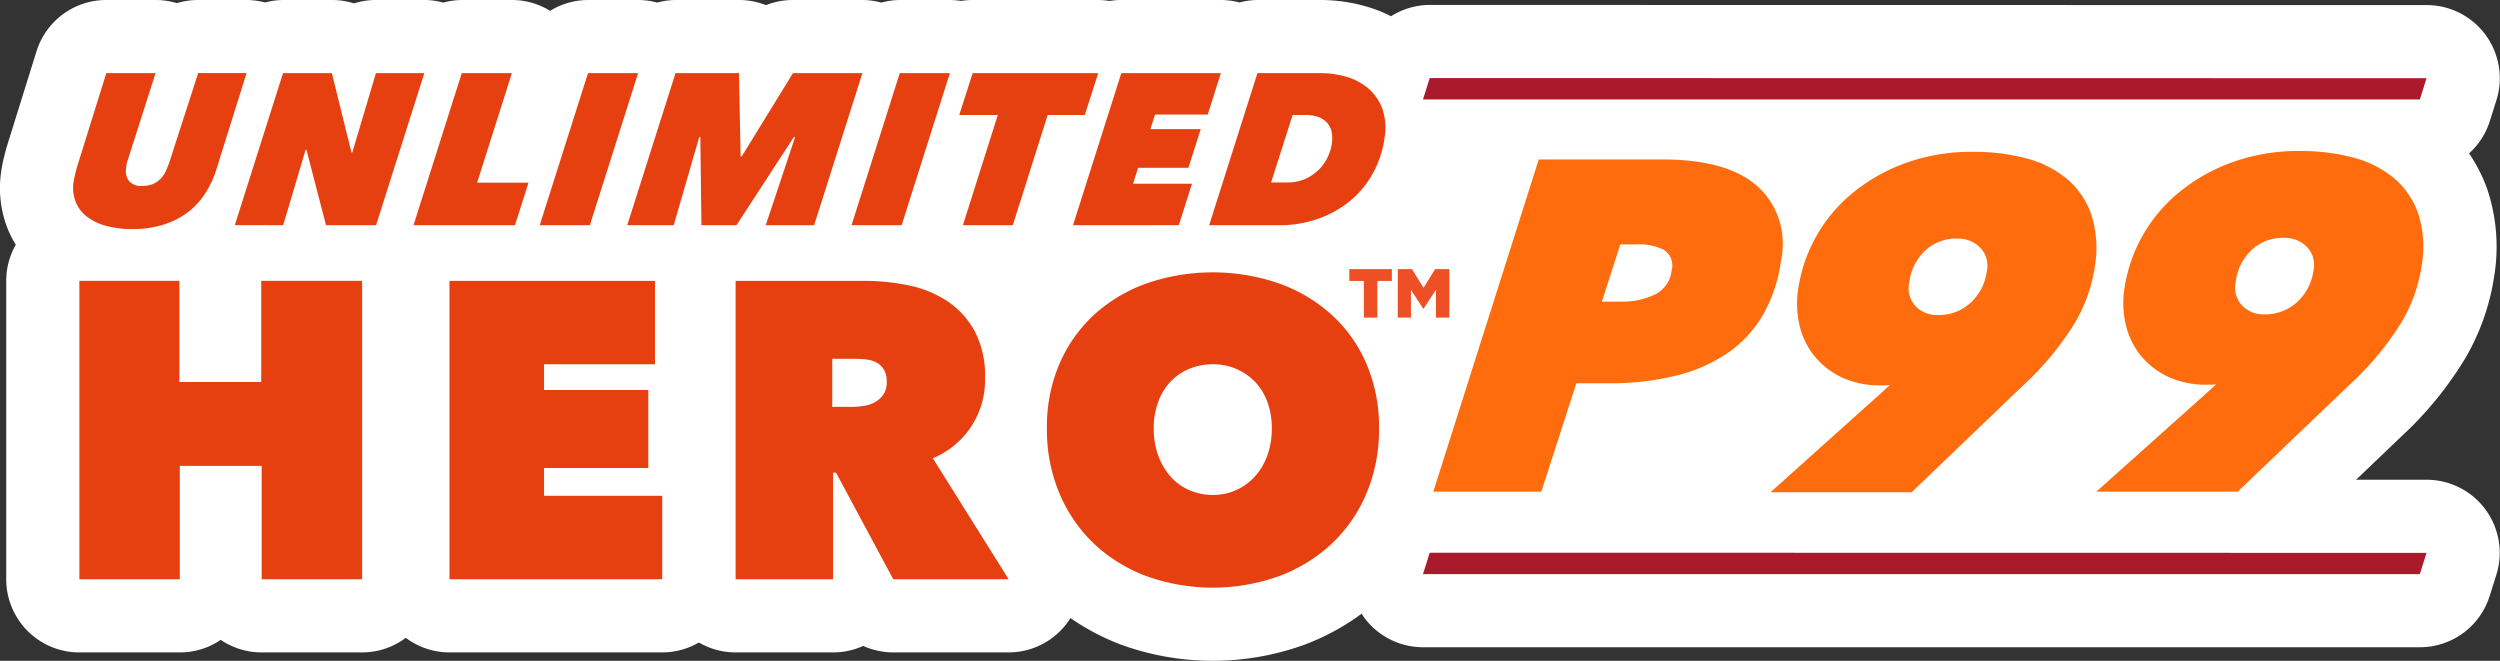 <svg id="b8946b2d-f6c3-4d4d-955a-40d9c6b1a3ce" data-name="Layer 1" xmlns="http://www.w3.org/2000/svg" viewBox="0 0 227 60"><rect x="0" y="0" width="227" height="60" fill="#333333" stroke="none"/><defs><style>.ab229290-841f-42cd-b4fd-8e24fd759729{fill:#fff;}.a26fab69-73ae-4507-aef7-39e1308743e3{fill:#aa192c;}.f55dd01c-ce89-4bb9-b049-2610c64607b0{fill:#e64011;}.b3c7c603-a895-49a2-bab8-17bf558df77e{fill:#ff6c0e;}.a984d576-9b69-4d27-b3e6-6571fcb48abb{fill:#ef4f24;}</style></defs><path class="ab229290-841f-42cd-b4fd-8e24fd759729" d="M220.33,43.56h-6.4l4.1-3.915a32.692,32.692,0,0,0,5.743-6.993,20.792,20.792,0,0,0,2.7-7.573,16.48,16.48,0,0,0-.664-8,14.519,14.519,0,0,0-1.617-3.154,6.612,6.612,0,0,0,1.877-2.906l.607-1.929A6.64,6.64,0,0,0,220.33.462L129.819.448a6.608,6.608,0,0,0-3.513,1.029,12.314,12.314,0,0,0-2.291-.9A15.086,15.086,0,0,0,119.9,0h-5.721a6.581,6.581,0,0,0-1.63.224A6.643,6.643,0,0,0,110.86,0h-9.045a6.586,6.586,0,0,0-1.074.088A6.59,6.59,0,0,0,99.726,0h-11.4a6.587,6.587,0,0,0-1.065.086,6.561,6.561,0,0,0-1-.086H81.7a6.615,6.615,0,0,0-1.676.235A6.648,6.648,0,0,0,78.306,0H72a6.621,6.621,0,0,0-2.448.468A6.626,6.626,0,0,0,67.1,0H61.337a6.614,6.614,0,0,0-1.675.235A6.606,6.606,0,0,0,57.94,0H53.391A6.6,6.6,0,0,0,49.95.985,6.594,6.594,0,0,0,46.483,0H41.929a6.614,6.614,0,0,0-1.675.235A6.606,6.606,0,0,0,38.532,0H34.138a6.628,6.628,0,0,0-2,.308,6.625,6.625,0,0,0-2-.308H25.7A6.571,6.571,0,0,0,24.07.225,6.6,6.6,0,0,0,22.384,0H17.99a6.617,6.617,0,0,0-1.929.286A6.627,6.627,0,0,0,14.128,0H9.652A6.639,6.639,0,0,0,3.313,4.664L.644,13.226c-.023.074-.045.148-.065.223-.067.245-.139.52-.213.822a12.505,12.505,0,0,0-.257,1.3,10.077,10.077,0,0,0,.582,5.188,9.754,9.754,0,0,0,.743,1.463A6.6,6.6,0,0,0,.566,25.5V52.6a6.64,6.64,0,0,0,6.64,6.64h9.12A6.61,6.61,0,0,0,20.043,58.1a6.61,6.61,0,0,0,3.717,1.138h9.121a6.6,6.6,0,0,0,3.965-1.324,6.6,6.6,0,0,0,3.966,1.324H60.126a6.6,6.6,0,0,0,3.334-.9,6.6,6.6,0,0,0,3.333.9h8.852a6.6,6.6,0,0,0,2.734-.588,6.635,6.635,0,0,0,2.731.588H91.587A6.628,6.628,0,0,0,97.2,56.121a21.18,21.18,0,0,0,4.616,2.424,24.433,24.433,0,0,0,16.614,0,21.254,21.254,0,0,0,5.209-2.824c.072.112.137.227.216.335a6.641,6.641,0,0,0,5.355,2.714h90.517a6.64,6.64,0,0,0,6.334-4.648l.607-1.929a6.64,6.64,0,0,0-6.334-8.632Z"/><path class="a26fab69-73ae-4507-aef7-39e1308743e3" d="M219.723,9.03H129.206l.613-1.942L220.33,7.1Z"/><path class="a26fab69-73ae-4507-aef7-39e1308743e3" d="M219.723,52.129H129.206l.613-1.943,90.511.014Z"/><path class="f55dd01c-ce89-4bb9-b049-2610c64607b0" d="M18.6,17.611A6.614,6.614,0,0,1,17,19.317,7.342,7.342,0,0,1,14.8,20.409a9.312,9.312,0,0,1-2.788.391,8.887,8.887,0,0,1-2.38-.293,4.916,4.916,0,0,1-1.756-.849A3.207,3.207,0,0,1,6.86,18.3a3.52,3.52,0,0,1-.174-1.814,6.131,6.131,0,0,1,.128-.634c.059-.24.116-.458.169-.653L9.652,6.64h4.472l-2.548,7.977a1.483,1.483,0,0,0-.085.332c-.017.116-.032.22-.044.311a1.576,1.576,0,0,0,.231,1.131,1.4,1.4,0,0,0,1.259.488,2.345,2.345,0,0,0,1.014-.2,2.167,2.167,0,0,0,.687-.507,2.706,2.706,0,0,0,.45-.7c.114-.261.215-.52.305-.78l2.6-8.055h4.394L19.65,15.377A8.954,8.954,0,0,1,18.6,17.611Z"/><path class="f55dd01c-ce89-4bb9-b049-2610c64607b0" d="M29.6,20.448,27.828,13.6H27.75l-2.037,6.845H21.32L25.7,6.64h4.433l1.779,7.2h.079l2.144-7.2h4.394L34.148,20.448Z"/><path class="f55dd01c-ce89-4bb9-b049-2610c64607b0" d="M37.546,20.448,41.929,6.64h4.55l-3.157,9.946h4.666l-1.226,3.862Z"/><path class="f55dd01c-ce89-4bb9-b049-2610c64607b0" d="M49.007,20.448,53.391,6.64H57.94L53.557,20.448Z"/><path class="f55dd01c-ce89-4bb9-b049-2610c64607b0" d="M69.529,20.448l2.668-8h-.118l-5.206,8H63.69l-.1-8h-.1l-2.317,8H56.954L61.337,6.64H67.1l.146,7.568h.1L72,6.64h6.307L73.922,20.448Z"/><path class="f55dd01c-ce89-4bb9-b049-2610c64607b0" d="M77.319,20.448,81.7,6.64h4.549L81.87,20.448Z"/><path class="f55dd01c-ce89-4bb9-b049-2610c64607b0" d="M95.129,10.442,91.964,20.448h-4.53L90.6,10.442H87.1l1.218-3.8h11.4l-1.219,3.8Z"/><path class="f55dd01c-ce89-4bb9-b049-2610c64607b0" d="M97.431,20.448,101.815,6.64h9.04L109.662,10.4h-4.783l-.422,1.326h4.569l-1.118,3.51h-4.569l-.458,1.444h5.351l-1.194,3.764Z"/><path class="f55dd01c-ce89-4bb9-b049-2610c64607b0" d="M114.175,6.64H119.9a8.415,8.415,0,0,1,2.308.321,5.39,5.39,0,0,1,1.984,1.024,4.478,4.478,0,0,1,1.3,1.824,5.318,5.318,0,0,1,.222,2.721,9.126,9.126,0,0,1-1.1,3.286,8.716,8.716,0,0,1-2.119,2.5,9.555,9.555,0,0,1-2.9,1.58,10.546,10.546,0,0,1-3.437.555h-6.366Zm1.239,9.927h1.465a3.982,3.982,0,0,0,1.585-.3,4.023,4.023,0,0,0,2.058-1.937,4.276,4.276,0,0,0,.411-1.321,3.021,3.021,0,0,0-.016-1,1.762,1.762,0,0,0-.374-.812,1.981,1.981,0,0,0-.772-.548,3.07,3.07,0,0,0-1.191-.206h-1.21Z"/><path class="f55dd01c-ce89-4bb9-b049-2610c64607b0" d="M23.76,42.3H16.326V52.6H7.207V25.5h9.081v9.186h7.434V25.5h9.159V52.6H23.76Z"/><path class="f55dd01c-ce89-4bb9-b049-2610c64607b0" d="M40.812,25.5H59.474v7.578H49.4v2.336h9.466v7.08H49.4v2.527h10.73V52.6H40.812Z"/><path class="f55dd01c-ce89-4bb9-b049-2610c64607b0" d="M66.793,25.5H78.482a19.881,19.881,0,0,1,3.965.4,10.045,10.045,0,0,1,3.526,1.417,7.692,7.692,0,0,1,2.51,2.717,8.624,8.624,0,0,1,.958,4.268A7.668,7.668,0,0,1,84.7,41.609L91.588,52.6H81.11l-5.2-9.684h-.269V52.6H66.793Zm8.776,11.444h1.787a7.39,7.39,0,0,0,1.009-.076,3.126,3.126,0,0,0,1.026-.325,2.337,2.337,0,0,0,.8-.689,1.932,1.932,0,0,0,.323-1.168,2.129,2.129,0,0,0-.268-1.148,1.71,1.71,0,0,0-.683-.632,2.717,2.717,0,0,0-.912-.268,8.032,8.032,0,0,0-.913-.057H75.569Z"/><path class="f55dd01c-ce89-4bb9-b049-2610c64607b0" d="M95.059,38.892a14.493,14.493,0,0,1,1.148-5.876,13.075,13.075,0,0,1,3.162-4.459,14.065,14.065,0,0,1,4.771-2.833,18.456,18.456,0,0,1,11.956,0,14.269,14.269,0,0,1,4.79,2.833,12.923,12.923,0,0,1,3.181,4.459,14.493,14.493,0,0,1,1.149,5.876,14.893,14.893,0,0,1-1.149,5.932,13.367,13.367,0,0,1-3.181,4.575,14.271,14.271,0,0,1-4.79,2.928,17.814,17.814,0,0,1-11.956,0A14.069,14.069,0,0,1,99.369,49.4a13.529,13.529,0,0,1-3.162-4.575A14.893,14.893,0,0,1,95.059,38.892Zm9.7,0a7.165,7.165,0,0,0,.4,2.449,5.9,5.9,0,0,0,1.112,1.914,4.856,4.856,0,0,0,1.7,1.244,5.246,5.246,0,0,0,2.146.44,5.061,5.061,0,0,0,3.832-1.684,5.693,5.693,0,0,0,1.13-1.914,7.117,7.117,0,0,0,.4-2.449,6.852,6.852,0,0,0-.4-2.393,5.126,5.126,0,0,0-1.13-1.837,5.251,5.251,0,0,0-1.7-1.167,5.313,5.313,0,0,0-2.127-.422,5.455,5.455,0,0,0-2.146.422,4.988,4.988,0,0,0-1.7,1.167,5.294,5.294,0,0,0-1.112,1.837A6.9,6.9,0,0,0,104.754,38.892Z"/><path class="b3c7c603-a895-49a2-bab8-17bf558df77e" d="M139.952,44.644h-9.809l9.575-30.164h11.261q5.844,0,8.594,2.428a7.039,7.039,0,0,1,2.151,6.689,13.445,13.445,0,0,1-1.667,5.028,10.746,10.746,0,0,1-3.284,3.494,14.628,14.628,0,0,1-4.722,2.023,25.292,25.292,0,0,1-6.021.66h-2.9Zm7.078-17.255a6.87,6.87,0,0,0,3.3-.682,2.722,2.722,0,0,0,1.45-2.13A1.69,1.69,0,0,0,151.1,22.7a4.941,4.941,0,0,0-2.487-.511h-1.492l-1.67,5.2Z"/><path class="b3c7c603-a895-49a2-bab8-17bf558df77e" d="M201.228,34.888a2.272,2.272,0,0,1-.431.042h-.385a8.1,8.1,0,0,1-3.605-.745,7.076,7.076,0,0,1-2.476-1.96,6.9,6.9,0,0,1-1.316-2.769,8.65,8.65,0,0,1-.129-3.175,13.949,13.949,0,0,1,4.949-8.8,16.374,16.374,0,0,1,4.843-2.747,17.713,17.713,0,0,1,6.18-1.023,18.515,18.515,0,0,1,4.739.576,9.609,9.609,0,0,1,3.708,1.832,7.361,7.361,0,0,1,2.253,3.237,9.926,9.926,0,0,1,.328,4.793,14.136,14.136,0,0,1-1.856,5.156,26.57,26.57,0,0,1-4.595,5.538l-10.252,9.8H190.345l10.1-9.032Zm8.836-10.353a2.34,2.34,0,0,0-.635-2.152,2.827,2.827,0,0,0-2.022-.788,4.165,4.165,0,0,0-2.97,1.108,4.734,4.734,0,0,0-1.432,2.9,2.358,2.358,0,0,0,.612,2.173,2.693,2.693,0,0,0,1.918.767,4.289,4.289,0,0,0,3.083-1.151A4.734,4.734,0,0,0,210.064,24.535Z"/><path class="b3c7c603-a895-49a2-bab8-17bf558df77e" d="M171.606,34.948a2.311,2.311,0,0,1-.433.043h-.384a8.071,8.071,0,0,1-3.6-.746,7.08,7.08,0,0,1-2.476-1.958,6.924,6.924,0,0,1-1.319-2.768,8.656,8.656,0,0,1-.135-3.172,13.915,13.915,0,0,1,4.922-8.793,16.338,16.338,0,0,1,4.83-2.747,17.662,17.662,0,0,1,6.167-1.022,18.459,18.459,0,0,1,4.732.576,9.619,9.619,0,0,1,3.706,1.83,7.4,7.4,0,0,1,2.256,3.236,9.942,9.942,0,0,1,.337,4.79,14.1,14.1,0,0,1-1.843,5.153,26.416,26.416,0,0,1-4.577,5.536L173.575,44.7H160.758l10.065-9.027Zm8.8-10.347a2.345,2.345,0,0,0-.639-2.15,2.821,2.821,0,0,0-2.02-.788,4.15,4.15,0,0,0-2.963,1.107,4.73,4.73,0,0,0-1.423,2.9,2.363,2.363,0,0,0,.614,2.171,2.693,2.693,0,0,0,1.917.766,4.271,4.271,0,0,0,3.075-1.149A4.728,4.728,0,0,0,180.405,24.6Z"/><path class="a984d576-9b69-4d27-b3e6-6571fcb48abb" d="M123.839,25.506h-1.322V24.437h3.864v1.069H125.06v3.335h-1.221Z"/><path class="a984d576-9b69-4d27-b3e6-6571fcb48abb" d="M126.918,24.437h1.29l1.051,1.7,1.05-1.7H131.6v4.4h-1.215v-2.53l-1.126,1.725h-.026l-1.12-1.711v2.516h-1.195Z"/></svg>